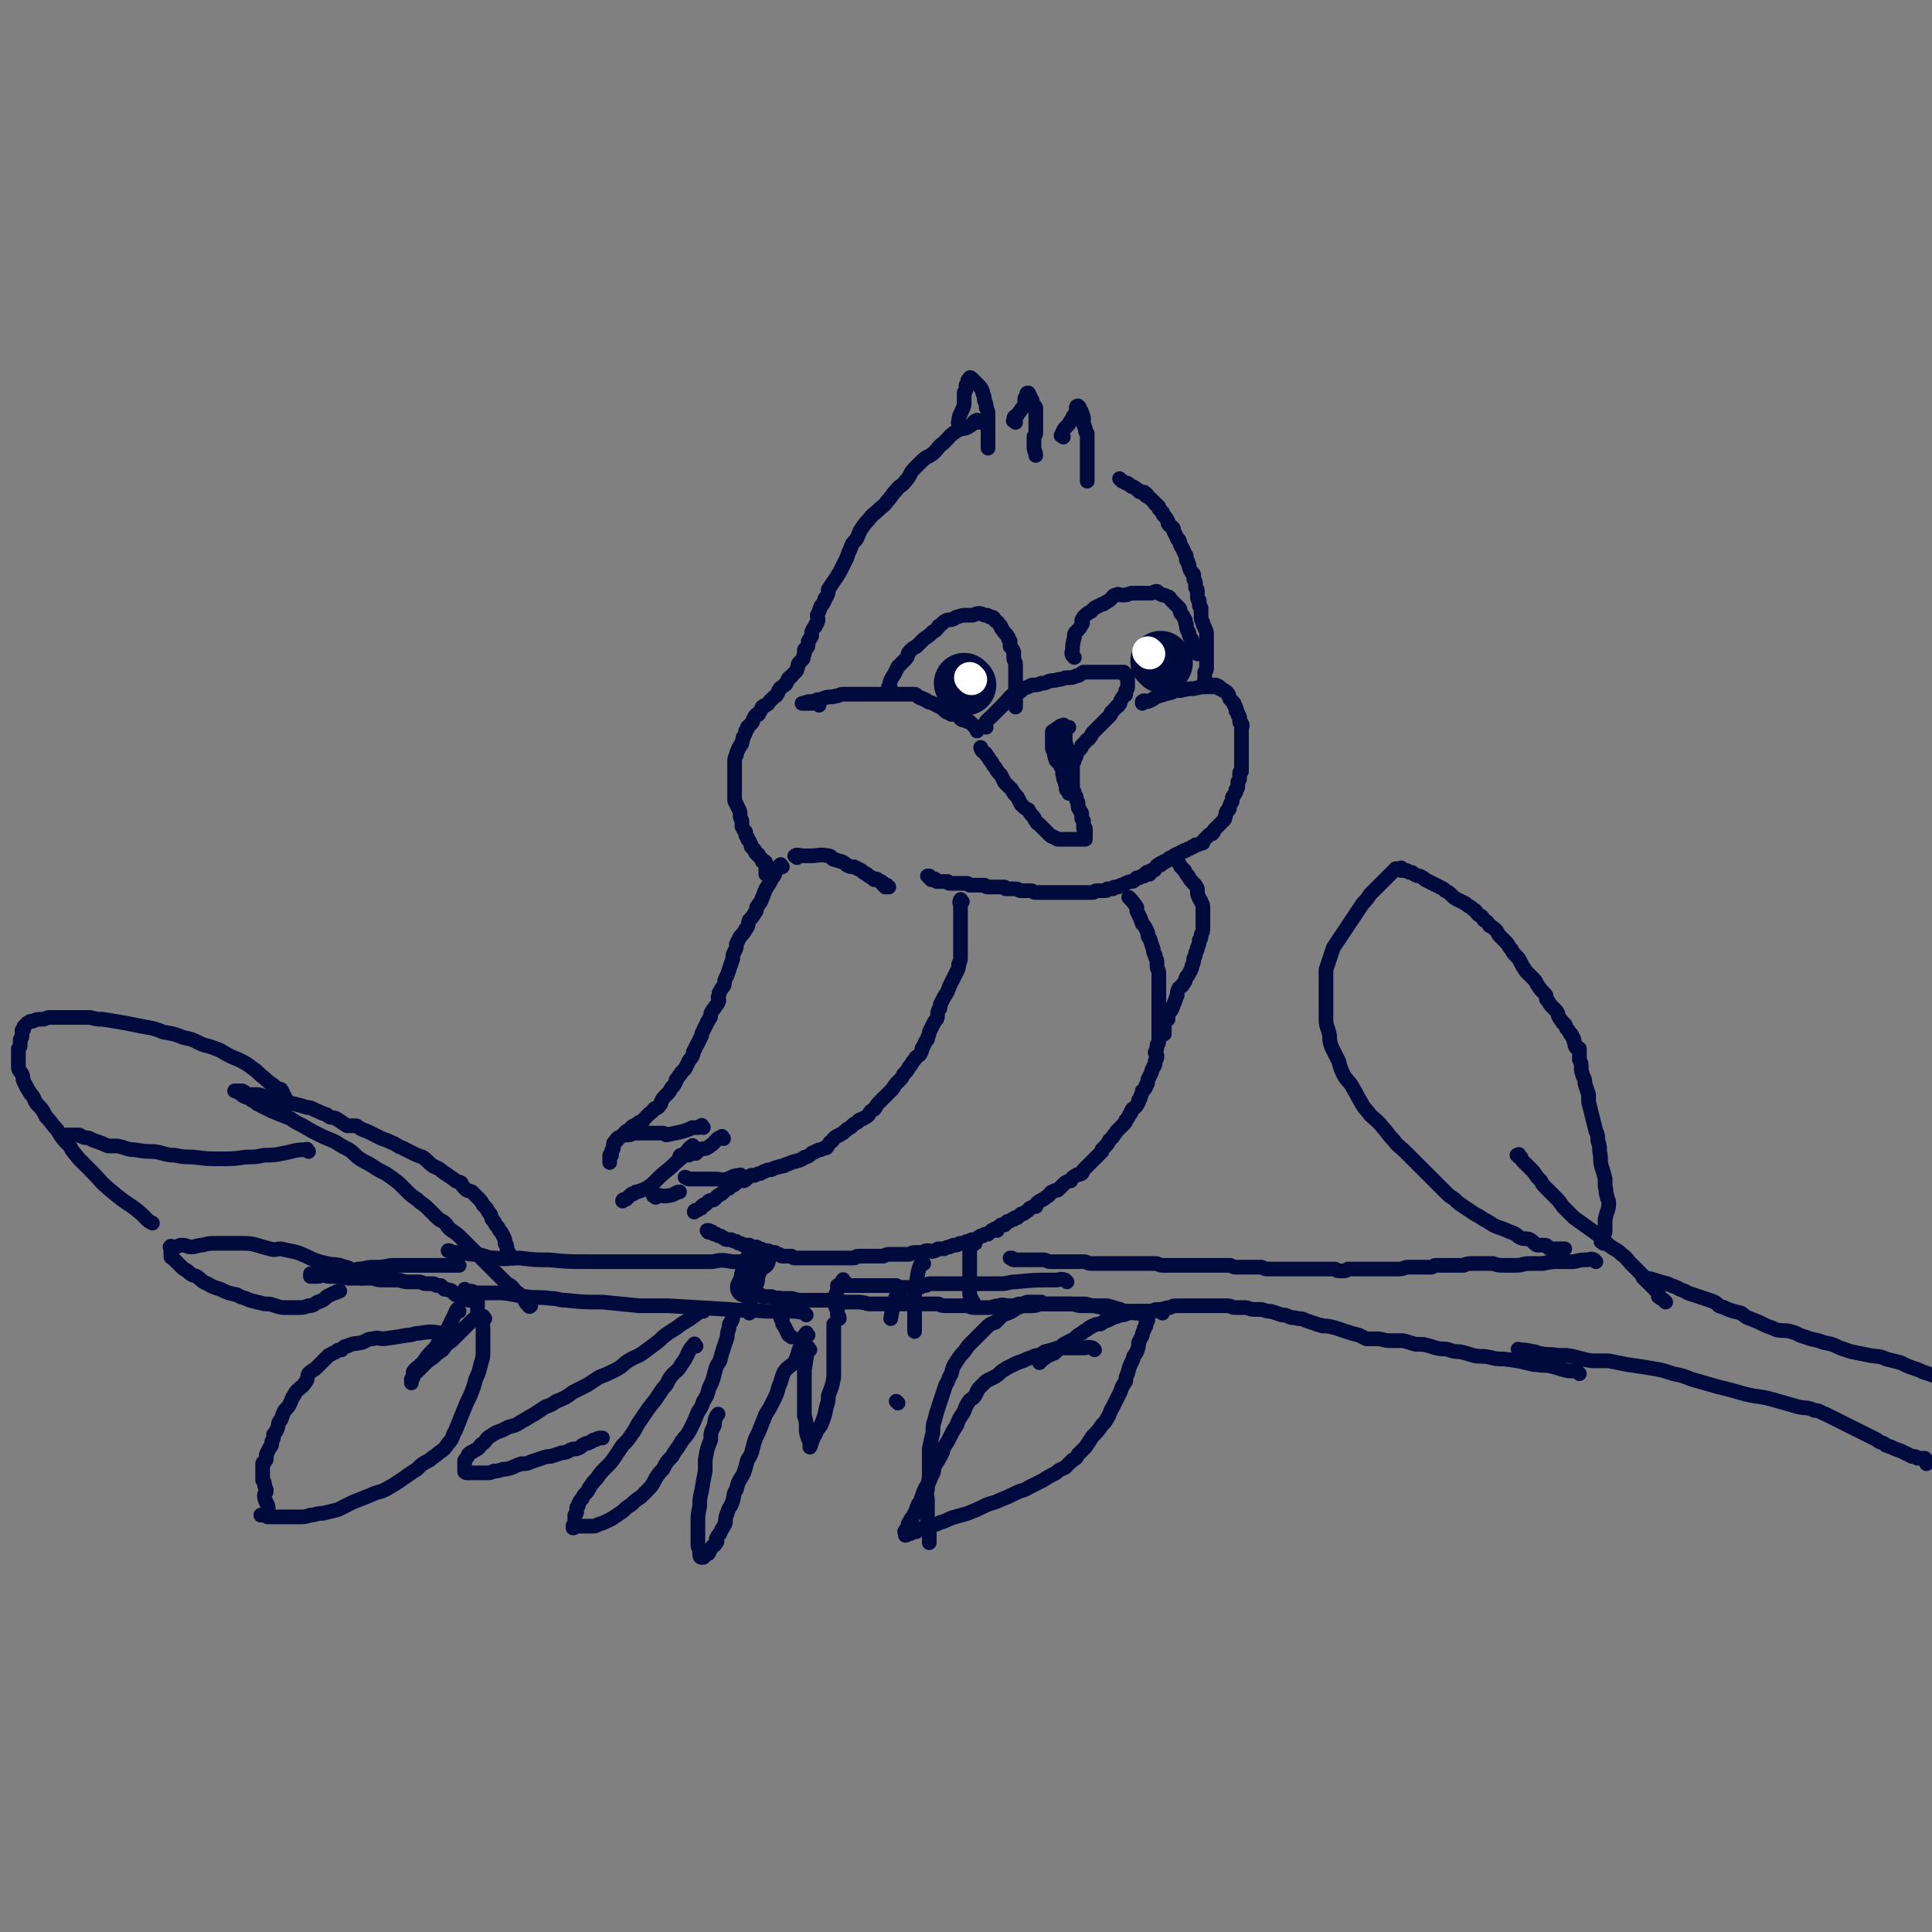 <svg viewBox='0 0 1052 1052' version='1.1' xmlns='http://www.w3.org/2000/svg' xmlns:xlink='http://www.w3.org/1999/xlink'><rect x="0" y="0" width="1052" height="1052" fill="#808080" stroke="none"/><g fill='none' stroke='#010A3D' stroke-width='8' stroke-linecap='round' stroke-linejoin='round'><path d='M533,230c-1,-1 -1,-2 -1,-1 -2,0 -2,2 -4,3 -3,2 -4,1 -6,2 -5,3 -5,4 -8,7 -3,2 -3,3 -5,5 -3,3 -4,2 -7,5 -2,2 -2,2 -4,4 -3,3 -2,4 -5,7 -2,3 -3,2 -5,5 -3,3 -2,3 -5,6 -2,3 -2,2 -5,5 -2,2 -3,2 -5,5 -2,2 -2,2 -4,5 -2,3 -1,3 -3,6 -2,2 -2,2 -3,5 -1,2 -1,2 -2,5 -1,2 -1,2 -2,4 -1,2 -1,2 -2,4 -1,1 -1,2 -2,3 -2,3 -2,3 -4,6 0,2 0,2 -1,4 -1,1 -1,1 -1,2 -1,2 -1,2 -2,3 -1,3 -1,3 -2,5 0,2 1,2 0,4 0,1 -1,0 -1,2 -1,1 -1,1 -2,3 0,1 0,1 0,2 0,1 -1,1 -1,2 -1,1 -1,1 -1,3 0,1 0,1 -1,2 0,1 -1,0 -1,1 0,1 0,1 0,2 -1,2 0,2 -1,3 -1,1 -1,1 -2,2 -1,1 0,2 -1,3 0,1 0,1 -1,2 -1,1 -1,1 -2,2 0,1 -1,0 -2,2 0,0 0,1 -1,2 0,1 -1,1 -1,1 -2,2 -2,1 -3,3 0,0 0,1 -1,2 0,1 -1,1 -1,1 -2,2 -2,2 -3,3 -1,1 0,1 -2,2 0,0 -1,0 -2,1 0,0 0,1 -1,2 0,1 -1,1 -1,2 -1,0 -1,0 -1,0 -1,1 -1,1 -2,3 0,1 0,1 -1,2 -1,1 -1,1 -2,2 0,1 0,1 -1,2 0,1 0,1 -1,3 -1,1 0,1 -1,3 0,1 0,1 -1,2 0,1 -1,1 -1,2 -1,2 -1,2 -1,3 -1,2 -1,2 -1,4 0,1 0,1 0,3 0,2 0,2 0,4 0,2 0,2 0,3 0,2 0,2 0,4 0,2 0,2 0,4 0,1 0,1 0,3 1,2 1,2 2,4 1,2 1,2 1,4 0,1 0,1 1,3 0,2 0,2 0,3 1,2 1,2 2,3 0,2 0,2 1,3 0,1 0,1 1,2 1,2 1,2 1,3 1,1 1,1 2,2 0,1 0,1 1,2 1,0 1,0 1,1 1,1 1,1 2,2 0,0 0,0 0,1 0,0 1,0 1,0 1,0 1,1 1,1 0,1 0,1 0,1 0,0 0,1 0,1 0,1 0,1 0,1 0,1 0,1 0,1 0,1 0,1 0,1 0,1 0,1 0,1 '/><path d='M523,231c-1,-1 -2,-1 -1,-1 0,-4 1,-4 2,-7 1,-2 1,-2 1,-4 0,-2 0,-2 0,-4 0,0 0,0 0,-1 0,-1 1,-1 1,-2 0,-1 0,-1 0,-2 0,-1 1,-1 2,-1 0,-1 -1,-1 -1,-1 0,0 0,0 0,-1 1,-1 1,-1 1,-1 0,-1 1,0 1,0 2,2 2,2 4,4 1,1 1,1 2,3 0,2 1,2 1,4 0,0 0,0 0,1 1,2 1,2 1,4 1,2 1,2 1,4 0,2 0,2 0,4 0,2 0,2 0,4 0,1 0,1 0,3 0,1 0,1 0,2 0,1 0,1 0,2 0,1 0,1 0,3 '/><path d='M553,230c-1,-1 -2,-1 -1,-1 0,-2 0,-2 2,-3 1,-2 1,-1 2,-3 1,-1 1,-1 2,-3 0,-1 0,-1 0,-2 0,-1 0,-1 0,-1 1,-1 1,-2 1,-2 0,-1 0,-1 1,-1 0,0 0,0 0,0 1,2 1,2 2,4 0,2 1,2 2,4 0,0 0,1 0,2 0,1 0,1 0,3 0,2 0,2 0,3 0,1 0,1 0,2 0,2 0,2 0,4 0,1 -1,1 -1,2 0,0 0,0 0,1 0,2 0,2 0,4 0,3 1,3 1,5 '/><path d='M579,238c-1,-1 -2,-1 -1,-1 1,-3 1,-3 3,-5 2,-2 1,-2 3,-4 0,-1 0,-1 1,-2 0,-1 1,0 1,-1 1,-1 0,-1 0,-3 0,0 0,0 0,0 0,-1 1,-1 1,-1 1,1 1,1 1,2 1,1 1,1 1,2 1,2 1,2 1,3 0,1 0,2 0,3 0,1 1,1 1,3 0,1 0,1 1,2 0,1 0,1 0,2 0,2 0,2 0,5 0,1 0,1 0,2 0,2 0,2 0,4 0,3 0,3 0,6 0,0 0,0 0,1 0,1 0,1 0,3 0,1 0,1 0,1 0,1 0,2 0,2 '/><path d='M611,262c-1,-1 -2,-2 -1,-1 0,0 1,1 3,2 1,0 1,0 2,1 1,1 1,1 2,1 2,1 1,1 3,2 0,1 1,1 2,1 0,0 0,0 1,0 0,0 0,1 0,1 1,0 1,0 1,0 1,0 0,1 0,1 2,1 2,1 3,2 1,1 1,1 2,2 0,1 0,0 1,1 0,0 0,0 1,1 0,1 0,1 0,1 1,1 1,1 2,2 0,1 0,1 1,2 1,1 1,1 2,3 0,1 0,1 0,1 1,2 2,1 3,3 0,0 0,1 0,1 1,2 1,2 2,4 0,1 1,1 1,1 1,2 0,2 1,3 0,1 1,1 1,2 1,1 0,1 1,2 0,1 1,1 1,2 0,1 0,1 0,2 1,1 1,1 1,2 1,1 0,1 1,3 0,1 1,1 1,2 1,1 1,0 1,2 0,0 0,0 0,1 0,1 1,1 1,3 0,1 0,1 0,2 1,1 1,1 1,2 0,1 0,2 0,3 0,1 0,1 1,2 0,1 0,1 0,2 0,1 0,1 1,2 0,1 0,1 0,2 0,1 0,1 0,2 0,0 0,0 0,1 0,1 0,1 1,3 0,2 1,2 1,3 1,2 1,2 1,4 0,1 0,1 0,2 0,0 0,0 0,1 0,2 0,2 0,4 0,1 0,1 0,2 0,1 0,1 0,2 0,1 0,1 0,3 0,0 0,0 0,1 0,1 0,1 0,2 0,2 0,2 -1,3 0,1 0,1 0,2 0,0 0,0 0,1 0,1 0,1 0,1 0,1 0,1 0,1 0,1 0,1 0,1 '/><path d='M657,373c-1,-1 -2,-2 -1,-1 1,0 1,0 3,1 1,0 1,0 2,0 0,0 0,0 1,0 1,1 1,1 2,2 1,0 1,0 2,1 1,0 1,0 2,1 1,1 1,1 1,2 1,1 0,1 1,2 0,0 0,0 1,1 0,0 0,0 1,1 0,0 0,0 0,1 1,1 1,1 1,2 1,1 0,1 0,1 1,1 1,1 1,2 0,1 1,0 1,2 0,0 0,1 0,2 0,1 1,0 1,1 1,1 0,2 0,3 0,1 0,1 0,2 0,1 0,1 0,2 0,0 0,0 0,1 0,2 0,2 0,3 0,1 0,1 0,2 0,1 0,1 0,2 0,1 0,1 0,1 0,1 0,1 0,2 0,0 0,0 0,1 0,1 0,1 0,2 0,1 0,1 0,1 0,1 0,1 0,2 0,1 0,1 0,2 0,0 -1,0 -1,1 0,1 0,1 0,2 0,1 0,1 0,1 0,1 -1,1 -1,2 0,1 0,1 0,2 0,1 0,1 -1,2 0,0 0,0 0,1 0,1 -1,1 -1,2 -1,1 -1,1 -1,2 0,0 0,1 0,1 0,1 -1,1 -1,2 -1,1 0,2 -1,3 0,0 -1,0 -1,1 -1,1 0,1 -1,3 0,1 0,1 -1,2 -1,1 -1,1 -2,2 0,0 0,0 -1,1 -1,1 -1,1 -2,2 0,1 0,1 -1,2 -1,0 -1,0 -2,1 -1,1 -1,1 -2,2 -1,1 -1,1 -1,2 -1,0 -1,0 -1,0 -1,1 -2,1 -3,1 0,0 0,0 -1,1 -1,0 -1,0 -2,1 -1,0 -1,0 -2,1 -1,0 -1,0 -1,0 -1,1 -1,1 -2,1 -1,1 -1,1 -2,1 -2,1 -2,1 -3,2 -1,0 -1,0 -2,1 0,0 0,0 -1,1 0,0 0,0 -1,0 0,0 0,1 -1,1 0,0 0,0 -1,0 0,0 0,1 0,1 0,0 0,0 -1,0 0,0 0,0 0,0 -1,0 -1,0 -1,1 -1,0 -1,1 -1,1 0,0 0,1 -1,1 -1,0 -1,0 -1,0 -1,0 -1,1 -1,2 0,0 -1,-1 -1,-1 -1,0 -1,0 -1,1 -1,0 -1,0 -1,1 -1,0 -1,0 -1,0 -1,0 -1,1 -2,1 0,0 0,0 -1,0 -1,1 -1,1 -1,1 -1,1 -1,1 -2,1 -1,0 -1,0 -3,1 -1,0 -1,1 -2,1 -1,0 -1,0 -2,1 -1,0 -1,0 -2,0 -1,0 -1,1 -1,1 -1,0 -2,0 -3,0 0,0 0,1 -1,1 -1,0 -1,0 -2,0 -1,0 -1,0 -3,0 -1,0 -1,1 -2,1 -1,0 -1,0 -2,0 -1,0 -1,0 -2,0 -1,0 -1,0 -2,0 0,0 0,0 -1,0 -1,0 -1,0 -2,0 -1,0 -1,0 -2,0 -1,0 -1,0 -2,0 -1,0 -1,0 -2,0 -2,0 -2,0 -4,0 -1,0 -1,0 -3,0 -2,0 -2,0 -3,0 -2,0 -2,0 -3,0 -2,0 -2,0 -3,0 -2,0 -1,-1 -3,-1 -2,0 -2,0 -3,0 -1,0 -1,0 -2,0 -2,0 -1,-1 -3,-1 -1,0 -1,0 -2,0 -1,0 -1,0 -3,0 -1,0 0,0 -1,-1 -1,0 -1,0 -2,0 -1,0 -1,0 -3,0 -1,0 -1,0 -3,0 -1,0 -1,0 -1,0 -2,0 -1,-1 -2,-1 -1,0 -2,0 -3,0 0,0 0,0 -1,0 -1,0 -1,0 -3,0 0,0 0,0 -1,0 -1,-1 -1,-1 -2,-1 -1,0 -1,0 -1,0 -1,0 -1,0 -2,0 0,0 0,0 -1,0 -1,0 -1,0 -1,0 -1,0 -1,0 -2,0 0,0 0,0 -1,0 -1,0 -1,0 -1,0 -1,0 -1,-1 -1,-1 -1,0 -1,0 -1,0 -1,0 -1,0 -1,0 -1,0 -1,0 -1,0 -1,0 -1,0 -2,0 0,0 0,0 0,0 -1,0 -1,0 -1,0 -1,-1 0,-1 -1,-1 0,-1 0,0 -1,0 0,0 -1,0 -1,0 0,0 0,-1 0,-1 0,0 -1,0 -1,0 0,0 0,-1 0,-1 0,0 0,0 -1,0 '/><path d='M642,470c-1,-1 -2,-2 -1,-1 0,0 1,1 2,3 1,1 1,1 2,2 1,2 1,2 2,3 1,2 1,2 3,4 1,1 1,1 2,3 0,0 0,1 0,2 0,1 0,1 1,3 0,1 1,1 1,2 1,2 1,2 1,3 0,2 0,2 0,4 0,1 0,1 0,3 0,2 0,2 0,4 0,2 0,2 -1,4 0,2 0,2 -1,3 0,2 0,2 -1,4 0,1 0,1 -1,3 0,1 0,1 -1,3 0,2 0,2 -1,4 0,1 0,1 -1,3 -1,2 -1,2 -2,3 -1,2 0,2 -2,4 0,1 -1,1 -2,2 -1,2 -1,2 -1,4 -1,2 -1,3 -2,5 -1,3 -1,3 -3,5 0,1 0,2 0,3 -1,1 -2,1 -2,3 0,0 0,0 0,1 0,2 0,2 0,3 0,0 0,0 0,1 '/><path d='M616,490c-1,-1 -2,-2 -1,-1 1,1 2,2 4,5 0,1 0,1 0,2 2,4 2,4 3,7 2,2 2,3 3,5 0,2 0,2 1,3 1,3 1,3 2,6 0,1 0,2 1,3 0,2 1,2 1,4 0,1 0,1 0,2 0,2 1,2 1,4 0,2 0,2 0,4 0,2 0,2 0,5 0,1 0,1 0,3 0,1 0,1 0,3 0,2 0,2 0,4 0,1 0,1 0,3 0,3 0,3 0,5 0,2 0,2 0,5 0,2 0,2 0,4 0,2 0,2 -1,3 0,2 0,2 -1,4 0,1 1,1 1,2 0,2 -1,2 -1,3 0,2 0,2 -1,3 0,1 -1,1 -1,3 -1,2 -1,2 -2,4 0,2 0,2 -1,3 0,2 -1,2 -2,3 0,1 0,1 -1,3 0,1 0,1 -1,2 0,1 0,1 0,1 -1,2 -1,2 -2,3 -1,1 -1,0 -2,2 0,1 0,1 -1,2 -1,2 -1,2 -2,3 0,1 0,1 -1,2 -1,1 -1,1 -2,2 -1,1 -1,1 -2,2 -1,2 -1,1 -2,3 -1,1 -1,1 -2,2 -1,2 -1,2 -2,3 -1,1 -1,1 -2,2 0,0 0,0 0,1 -2,2 -2,2 -4,4 -1,1 -1,1 -3,3 -1,1 -1,1 -3,3 -1,1 0,1 -1,2 -2,1 -2,0 -3,1 -2,1 -2,1 -3,3 -1,0 -1,0 -3,1 -1,1 -1,1 -2,2 -1,1 -1,1 -2,2 -1,0 -1,0 -3,1 -1,0 -1,1 -2,2 -2,1 -1,1 -3,2 -1,1 -1,0 -3,2 -1,0 0,1 -1,2 -1,0 -2,0 -3,1 -1,0 0,0 -1,1 -2,1 -1,1 -3,2 0,0 -1,0 -1,0 -1,1 -1,1 -2,2 0,0 -1,0 -1,0 -1,0 -1,1 -1,1 -1,0 -1,0 -1,0 -1,1 -1,1 -2,1 0,0 0,0 0,0 -1,0 -1,1 -1,1 0,0 0,0 -1,1 -1,0 -1,0 -1,0 -1,0 -1,0 -1,0 0,0 0,1 -1,1 0,0 0,0 0,0 -1,0 -1,1 -1,2 0,0 -1,-1 -1,-1 -1,0 0,1 -1,1 0,0 -1,0 -1,0 -1,1 -1,1 -2,2 0,0 -1,0 -1,0 -1,0 -1,0 -2,1 -1,0 -1,0 -1,0 -2,1 -1,1 -3,2 0,0 -1,0 -1,0 -2,0 -2,1 -3,1 -1,0 -1,0 -2,1 -1,0 -1,0 -2,0 -1,0 -1,1 -3,1 -1,0 -1,0 -3,1 -1,0 -1,0 -3,1 -1,0 -2,0 -3,0 -1,0 -1,1 -2,1 -2,1 -2,0 -4,0 -2,0 -2,1 -3,1 -2,0 -2,0 -4,0 -2,0 -2,1 -3,1 -2,0 -2,0 -4,0 -2,0 -2,0 -3,0 -2,0 -2,0 -4,0 -1,0 -1,0 -3,1 -1,0 -1,0 -3,0 -1,0 -1,0 -3,0 -1,0 -1,0 -2,0 -2,0 -2,0 -3,0 -1,0 -1,0 -3,0 -1,0 -1,1 -2,1 -1,0 -1,0 -2,0 -2,0 -2,0 -3,0 -1,0 -1,0 -2,0 -1,0 -1,0 -2,0 -1,0 -1,0 -3,0 -1,0 -1,0 -1,0 -2,0 -2,0 -3,0 -1,0 -1,0 -1,0 -1,0 -1,0 -2,0 -2,0 -2,0 -3,0 -1,0 -1,0 -2,0 -1,0 -1,0 -2,0 -1,0 -1,0 -2,0 0,0 0,0 -1,0 -1,0 -1,0 -3,0 -1,0 -1,0 -2,-1 -1,0 -1,0 -2,0 -1,0 -1,0 -1,0 -1,0 -1,0 -2,0 -1,0 -1,-1 -2,-1 0,0 0,0 -1,0 -1,0 -1,-1 -1,-1 -1,0 -1,0 -2,0 -1,0 -1,-1 -2,-1 -1,0 -1,0 -2,0 -1,0 -1,-1 -2,-1 -1,0 -1,0 -2,-1 -1,0 -1,0 -2,0 -1,0 -1,0 -2,-1 -1,0 -1,0 -3,0 -1,0 -1,-1 -2,-1 -1,0 -1,0 -2,-1 -1,0 -1,0 -3,-1 0,0 -1,0 -1,0 -2,0 -2,0 -3,-1 -1,0 -1,-1 -2,-1 -1,0 -1,0 -2,-1 0,0 -1,0 -1,0 -1,0 -1,-1 -1,-1 -1,-1 -1,0 -1,0 -1,0 -1,0 -1,0 -1,0 0,-1 0,-1 0,0 0,0 -1,0 '/><path d='M524,491c-1,-1 -1,-2 -1,-1 -1,1 0,2 0,4 0,2 0,2 0,5 0,1 0,1 0,2 0,3 0,3 0,7 0,1 0,1 0,2 0,2 0,2 0,4 0,3 0,3 0,6 0,3 0,3 -1,5 0,2 0,2 -1,4 -1,2 -1,2 -2,4 -1,2 -1,2 -2,4 -1,3 -1,3 -3,6 -1,2 -1,2 -2,4 0,2 0,2 -1,3 -1,3 0,3 -1,5 -1,1 -1,1 -2,3 -1,2 -1,2 -2,4 0,2 -1,2 -1,4 -2,2 -1,2 -3,5 0,1 0,1 -1,3 -2,2 -2,1 -3,3 -2,2 -1,2 -3,4 -1,2 -1,2 -3,4 -1,2 -1,2 -2,3 -1,1 -1,1 -2,2 -1,1 -1,2 -3,4 -1,1 -1,1 -2,2 -1,1 -1,1 -3,3 -1,1 -1,1 -2,2 -1,1 -1,2 -2,3 -2,1 -2,1 -3,3 -1,1 -1,1 -3,2 -1,1 -2,0 -3,2 -2,1 -2,1 -3,2 -2,2 -2,1 -4,3 -1,1 -1,1 -3,2 -1,1 -1,0 -3,2 -1,1 0,1 -2,2 -1,1 -1,2 -2,3 -1,0 -1,0 -3,1 -1,0 -1,0 -3,1 -1,1 -1,0 -2,1 -1,1 -1,1 -3,2 -1,0 -1,0 -2,1 -2,1 -2,1 -3,1 -1,1 -1,0 -3,1 -1,0 -1,1 -3,1 -1,1 -1,1 -3,1 -1,1 -1,0 -3,1 -1,0 -1,1 -3,1 -1,0 -1,0 -3,1 -1,0 0,0 -2,1 -1,0 -1,0 -3,1 -1,0 -1,0 -2,0 -2,1 -2,2 -4,3 -1,0 -2,-1 -3,0 -1,1 -1,1 -2,2 -2,1 -2,1 -3,2 -2,0 -2,1 -3,2 -1,1 -1,1 -3,2 -1,1 -1,1 -2,2 -1,1 -1,0 -3,1 -1,1 -1,1 -2,2 -1,0 -1,0 -2,1 0,1 0,1 -1,1 -1,1 -1,1 -2,1 -1,0 -1,1 -1,1 '/><path d='M426,472c-1,-1 -1,-2 -1,-1 -2,1 -1,2 -3,4 0,2 -1,2 -2,4 -1,2 -1,2 -3,5 -1,2 -1,3 -2,5 -1,3 -1,2 -3,5 0,2 0,2 -1,3 -1,2 -1,2 -3,4 -1,2 0,3 -2,5 -1,2 -1,2 -3,4 -1,2 -1,2 -2,4 0,2 0,2 -1,4 -1,2 -1,2 -1,4 -1,3 -1,3 -2,6 -1,3 -1,3 -2,5 -1,2 0,2 -1,4 -1,1 -1,1 -2,3 -1,1 0,1 -1,3 0,1 1,1 0,3 -1,2 -1,1 -2,3 -1,1 -1,1 -2,3 0,2 0,2 -1,3 0,1 -1,1 -1,2 -1,2 -1,2 -2,4 -1,2 -1,2 -1,3 -1,2 -1,2 -2,4 -1,2 -1,2 -2,4 -1,1 0,1 -1,3 -1,2 -1,1 -2,3 -1,2 -1,2 -2,4 -1,1 -1,1 -2,2 0,1 -1,1 -2,3 -1,1 -1,1 -1,2 -1,2 -1,2 -2,3 -1,1 -1,2 -2,3 -1,1 -1,1 -2,2 -1,1 -1,1 -2,3 0,1 0,1 -1,2 -1,2 -2,1 -3,2 -1,2 -1,1 -3,3 -1,1 -1,1 -2,2 -1,1 0,1 -2,2 -1,0 -1,0 -2,1 -1,1 -1,1 -2,1 -2,1 -1,1 -2,2 -2,1 -2,1 -3,2 -1,1 0,1 -2,2 0,0 -1,0 -2,1 0,0 0,0 0,1 -1,0 -1,0 -1,1 0,0 -1,0 -1,1 0,0 0,0 0,1 0,0 0,0 0,0 0,1 0,1 0,1 0,1 -1,1 -1,2 0,0 0,0 0,1 0,0 0,0 0,1 0,0 -1,0 -1,0 0,1 0,1 0,2 0,0 0,0 0,0 0,1 0,1 0,1 0,1 0,1 0,1 '/><path d='M383,614c-1,-1 -1,-2 -1,-1 -1,0 -1,1 -2,1 -1,0 -1,0 -3,0 -2,1 -2,1 -5,2 -4,1 -5,1 -9,2 -1,0 -1,-1 -2,-1 -2,0 -2,0 -5,0 -3,0 -3,0 -5,0 -3,0 -3,0 -5,0 -2,0 -2,1 -4,1 -1,0 -1,0 -1,0 '/><path d='M394,620c-1,-1 -1,-2 -1,-1 -3,1 -3,2 -5,4 -2,1 -1,1 -3,2 -2,1 -2,0 -4,1 -1,1 -1,1 -2,2 -2,0 -2,0 -4,1 -1,0 -1,0 -3,0 -1,0 -1,0 -1,0 -1,0 -1,1 -1,2 '/><path d='M404,641c-1,-1 -1,-2 -1,-1 -4,0 -4,1 -7,2 -3,1 -3,0 -7,0 -3,0 -3,0 -5,0 -3,0 -3,0 -5,0 -2,0 -2,0 -4,0 -1,0 -1,-1 -2,-1 0,0 0,0 0,0 '/><path d='M378,625c-1,-1 -1,-2 -1,-1 -2,1 -2,2 -4,4 -2,3 -3,3 -6,6 -4,4 -4,3 -9,8 0,0 0,0 -1,1 -2,2 -2,2 -5,4 -2,1 -2,1 -5,2 -1,0 -1,0 -2,1 -1,0 -1,0 -2,1 -1,1 -1,1 -2,2 -1,0 -2,0 -2,1 0,0 1,-1 2,-1 '/><path d='M357,652c-1,-1 -2,-1 -1,-1 3,-1 4,1 8,0 3,0 4,-2 6,-2 '/><path d='M434,467c-1,-1 -2,-1 -1,-1 1,-1 2,0 5,0 1,0 1,0 3,0 5,0 5,-1 10,0 2,0 1,1 3,2 2,0 2,1 4,1 2,1 2,1 3,2 2,1 2,1 4,1 2,1 2,1 4,2 1,1 1,1 3,2 1,1 1,1 3,2 0,0 0,0 1,1 0,0 1,-1 2,0 0,0 0,0 1,1 1,0 1,0 2,1 0,0 0,1 0,1 1,0 1,0 2,0 0,0 -1,1 -1,1 0,0 1,0 1,0 1,0 1,0 1,0 '/><path d='M537,396c-1,-1 -2,-1 -1,-1 1,-3 2,-3 4,-5 1,-1 1,-1 2,-2 2,-2 2,-2 4,-4 3,-3 3,-4 7,-7 0,-1 1,1 1,0 2,0 2,-1 3,-2 3,-1 3,-1 5,-2 3,0 3,0 5,-1 2,0 2,0 4,-1 3,-1 3,0 5,-1 3,0 3,-1 5,-1 3,0 3,0 5,-1 2,0 2,-1 4,-2 1,0 2,0 3,0 3,0 3,0 5,0 1,0 1,0 3,0 1,0 1,0 2,0 1,0 1,0 3,0 0,0 0,0 1,0 0,0 0,0 0,0 1,0 1,0 1,0 1,0 1,0 1,0 1,0 1,0 3,0 0,0 0,1 1,1 0,0 0,0 0,1 0,0 0,0 0,0 0,1 1,0 1,0 0,0 0,1 0,1 0,1 0,1 0,1 0,2 0,2 0,4 0,1 0,1 -1,2 0,1 0,1 0,2 0,1 -1,0 -1,1 -1,1 -1,1 -2,3 0,1 0,1 -1,2 0,1 -1,0 -1,1 -2,2 -2,2 -3,3 0,1 0,1 -1,2 -2,2 -2,2 -4,4 -1,1 -1,1 -2,2 -1,1 -1,1 -3,3 -1,1 0,1 -2,3 0,1 -1,0 -2,2 -1,1 -1,1 -2,2 0,1 0,1 -1,2 -1,1 -1,1 -2,3 0,1 0,1 -1,2 0,0 0,1 0,1 0,1 -1,1 -1,2 0,0 0,0 0,1 0,1 0,1 0,1 0,1 0,1 0,3 0,0 0,0 0,1 0,1 0,1 0,1 0,1 0,1 0,2 0,1 0,1 0,2 0,2 0,2 0,3 1,1 1,1 1,3 0,1 1,0 1,1 0,1 0,2 1,3 0,0 0,1 0,1 0,2 0,2 1,3 0,1 1,1 1,2 0,1 0,1 0,2 0,1 0,1 1,2 0,0 0,0 0,1 0,1 0,1 0,2 0,0 0,0 0,1 0,0 1,0 1,0 0,1 0,1 0,1 0,1 0,1 0,1 0,1 0,1 0,1 0,1 0,1 0,1 0,1 0,1 0,1 0,1 0,1 0,1 -1,0 -1,0 -2,0 -1,0 -1,0 -1,0 -1,0 -1,0 -2,0 0,0 0,0 -1,0 -1,0 -1,0 -2,0 -1,0 -1,0 -2,0 -1,0 -1,0 -2,0 -1,0 -1,0 -2,0 0,0 0,0 -1,0 -1,0 -1,-1 -2,-1 -1,-1 -1,0 -2,-1 -1,-1 -1,-1 -2,-2 -1,-1 -1,-1 -2,-2 -1,-1 -1,-1 -2,-2 -1,-1 -1,0 -2,-2 -1,-1 0,-1 -2,-3 -1,-1 -1,-1 -2,-3 -2,-1 -2,-1 -4,-3 -1,-2 -1,-2 -2,-4 -2,-2 -2,-2 -3,-4 -2,-2 -2,-2 -4,-4 -1,-2 -1,-2 -2,-4 -2,-2 -2,-2 -3,-4 -1,-1 -1,-1 -2,-3 -2,-2 -1,-2 -3,-4 0,-1 -1,-1 -2,-2 -1,-1 -1,-2 -1,-2 '/><path d='M580,396c-1,-1 -1,-2 -1,-1 -2,0 -2,1 -4,2 0,1 0,0 -1,1 -1,0 -1,0 -1,1 0,0 0,0 0,0 0,1 0,1 0,2 0,1 0,1 0,1 0,2 0,2 0,3 0,1 0,1 0,2 0,1 0,1 1,2 0,2 0,2 1,5 1,1 1,1 2,2 1,2 1,2 2,4 0,1 -1,1 0,2 0,2 0,2 1,4 0,1 0,1 1,2 0,1 -1,2 0,2 0,1 1,1 1,1 1,0 0,1 0,1 0,0 0,-1 0,-2 0,-2 0,-2 0,-3 0,-3 0,-3 0,-5 0,-2 0,-2 0,-5 0,-3 -1,-3 -1,-7 0,-3 0,-3 -1,-6 0,-2 0,-2 0,-3 0,-2 0,-2 0,-4 0,-1 1,-1 2,-1 '/><path d='M585,358c-1,-1 -1,-1 -1,-1 -1,-2 0,-2 0,-3 0,-3 0,-3 1,-7 0,-2 0,-2 1,-3 2,-2 2,-2 3,-4 1,-1 0,-1 0,-2 0,-1 1,-1 1,-2 2,-2 2,-2 4,-3 1,-1 1,-1 2,-2 2,-1 2,-1 4,-2 1,0 1,0 2,-1 2,-1 2,-1 3,-2 1,-1 1,-2 3,-2 1,-1 1,0 3,0 3,0 2,0 5,-1 2,0 2,0 4,0 2,0 2,0 4,0 2,0 2,0 3,0 1,0 1,-1 3,-1 1,1 1,1 3,2 1,0 1,0 3,1 1,0 1,1 2,2 1,1 1,1 2,2 1,1 1,1 2,2 1,1 0,1 1,3 1,1 1,1 2,3 1,1 0,2 1,3 0,2 0,2 1,4 1,1 0,1 1,3 1,1 1,1 1,2 1,1 0,1 1,3 1,1 1,0 2,2 0,0 0,0 0,0 0,1 0,1 0,2 0,0 0,0 1,0 0,0 0,0 1,0 '/><path d='M665,375c-1,-1 -1,-1 -1,-1 -1,-1 -2,0 -3,0 -2,0 -2,0 -4,0 -3,0 -3,0 -7,1 -3,0 -3,0 -7,1 -3,0 -3,0 -5,1 -4,1 -4,1 -7,2 -3,1 -3,2 -6,3 -1,0 -2,-1 -3,0 0,0 0,1 0,1 '/><path d='M446,384c-1,-1 -1,-1 -1,-1 -2,-1 -2,0 -3,0 -1,0 -1,0 -1,0 -1,0 -1,0 -2,0 0,0 0,0 -1,0 -1,0 -2,0 -1,0 1,0 2,-1 4,-1 2,0 2,0 4,-1 2,0 2,0 4,-1 3,-1 3,0 6,-1 2,0 2,-1 4,-1 3,0 3,0 6,0 2,0 2,0 3,0 2,0 2,0 4,0 2,0 2,0 3,0 3,0 3,0 5,0 3,0 3,0 5,0 2,0 2,0 4,0 3,0 3,0 5,0 2,0 2,0 4,0 1,0 1,1 3,2 2,0 1,1 3,1 2,2 2,1 4,2 2,1 2,1 4,2 2,1 2,2 4,3 1,0 1,0 2,1 2,0 2,0 3,0 2,1 1,2 3,3 1,0 1,0 3,1 1,0 1,0 1,0 1,1 1,1 2,2 0,0 0,0 1,1 0,0 0,0 0,0 1,1 1,1 1,2 '/><path d='M485,375c-1,-1 -2,-1 -1,-1 1,-4 1,-4 3,-7 1,-2 1,-2 2,-4 2,-2 2,-2 4,-4 2,-2 1,-3 2,-4 2,-2 2,-2 4,-3 2,-2 2,-2 4,-4 3,-2 3,-2 5,-4 2,-1 2,-1 3,-3 2,-1 2,-2 4,-3 2,-1 2,0 4,-1 1,0 1,-1 2,-1 3,-1 3,-1 5,-1 2,0 2,0 3,0 2,0 2,-1 4,-1 2,0 2,1 4,1 1,0 1,0 2,1 2,0 2,0 3,2 2,1 1,1 3,3 0,1 0,1 1,2 1,2 2,2 3,4 0,1 0,1 1,2 0,1 0,1 0,3 1,1 1,1 2,3 0,2 0,2 0,3 0,2 1,2 1,4 0,2 0,2 0,3 0,2 0,2 0,4 0,2 0,2 0,3 0,1 0,1 0,2 0,2 0,2 0,4 0,1 0,1 0,3 0,0 0,0 0,1 0,1 0,1 0,2 0,1 0,1 0,1 '/></g>
<g fill='none' stroke='#010A3D' stroke-width='33' stroke-linecap='round' stroke-linejoin='round'><path d='M526,373c-1,-1 -1,-1 -1,-1 '/><path d='M633,361c-1,-1 -1,-1 -1,-1 '/></g>
<g fill='none' stroke='#FFFFFF' stroke-width='17' stroke-linecap='round' stroke-linejoin='round'><path d='M626,356c-1,-1 -1,-1 -1,-1 '/><path d='M529,370c-1,-1 -1,-1 -1,-1 '/></g>
<g fill='none' stroke='#010A3D' stroke-width='8' stroke-linecap='round' stroke-linejoin='round'><path d='M896,697c-1,-1 -2,-2 -1,-1 2,0 3,0 6,1 3,1 3,1 7,2 2,1 2,1 5,2 3,2 3,1 6,3 3,1 3,1 6,2 3,1 3,1 6,2 3,1 3,1 5,3 3,1 3,1 5,2 3,1 3,1 7,2 3,2 2,2 5,3 5,2 5,2 9,4 3,1 3,1 5,2 4,1 4,0 8,1 4,1 4,2 8,3 5,2 5,1 10,3 5,1 5,1 9,3 3,1 3,1 6,2 5,1 5,1 10,2 5,1 5,0 9,2 4,1 4,1 8,2 4,2 4,2 7,3 3,1 3,1 5,2 3,1 3,1 6,2 2,0 2,1 4,2 2,0 2,1 5,1 1,0 1,0 3,0 0,0 0,0 1,0 '/><path d='M828,736c-1,-1 -2,-2 -1,-1 3,0 4,0 8,1 2,0 2,1 4,1 4,1 4,0 9,1 2,0 2,0 5,0 7,1 7,2 14,3 5,0 5,0 9,0 5,1 5,1 10,2 7,1 7,1 13,2 6,1 6,1 12,3 5,1 5,1 10,3 7,2 7,2 14,4 8,2 8,2 15,4 8,2 8,1 15,3 7,2 7,2 14,4 4,1 5,0 9,2 3,0 3,1 6,2 6,3 6,3 12,6 4,2 4,2 8,4 4,2 4,2 8,4 2,2 3,1 5,3 3,1 3,1 5,2 3,1 3,1 5,2 2,1 2,1 4,2 2,0 2,0 3,1 1,0 1,0 3,0 0,0 0,0 1,0 0,0 0,0 0,0 1,1 1,1 1,3 0,0 0,0 0,0 '/><path d='M860,748c-1,-1 -1,-1 -1,-1 -3,-1 -4,0 -7,-1 -4,-1 -3,-1 -7,-2 -4,-1 -4,0 -8,-1 -1,0 -1,0 -2,0 -8,-2 -8,-2 -16,-3 -4,0 -4,0 -8,-1 -5,-1 -5,0 -9,-1 -3,-1 -3,-1 -7,-2 -3,0 -3,0 -6,-1 -3,-1 -3,0 -7,-1 -3,-1 -3,-1 -7,-2 -2,0 -2,0 -4,0 -4,-1 -3,-1 -7,-2 -3,0 -3,0 -7,0 -4,0 -4,-1 -7,-1 -3,0 -3,0 -6,0 -2,-1 -2,-1 -4,-2 -4,-1 -4,-1 -7,-2 -3,-1 -3,-1 -6,-2 -4,-1 -4,-1 -7,-1 -1,-1 -1,0 -3,-1 -3,-1 -3,-1 -6,-2 -2,-1 -2,-1 -4,-1 -3,-1 -3,0 -5,-1 -2,-1 -2,-1 -4,-1 -3,-1 -3,-1 -6,-2 -2,0 -2,0 -5,-1 -2,0 -2,0 -4,0 -3,0 -3,-1 -5,-1 -3,0 -3,0 -5,0 -3,0 -2,-1 -5,-1 -2,0 -2,0 -5,0 -2,0 -2,0 -4,0 -3,0 -3,0 -5,0 -2,0 -2,0 -4,0 -2,0 -2,0 -4,0 -2,0 -2,0 -4,0 -3,0 -3,0 -5,1 -3,0 -3,1 -5,1 -3,0 -3,0 -5,1 -2,0 -2,0 -4,0 -2,0 -2,0 -4,0 -3,0 -2,1 -5,1 -2,1 -2,1 -4,1 -2,1 -2,1 -3,1 -2,1 -2,1 -4,2 -2,0 -2,1 -4,2 -2,0 -2,0 -4,1 -1,0 -1,1 -2,1 -2,2 -2,1 -4,3 -2,1 -2,1 -4,3 -2,1 -2,1 -4,2 -1,1 -1,0 -3,2 -1,1 -1,1 -3,3 -1,1 -1,1 -2,1 -1,1 -2,1 -2,1 -2,1 -1,1 -3,2 0,0 0,0 0,0 -1,0 -1,1 -1,1 0,0 -1,0 -1,0 0,0 0,1 0,1 '/><path d='M596,735c-1,-1 -1,-1 -1,-1 -3,-1 -3,0 -5,0 -2,0 -2,0 -3,0 -3,0 -3,0 -5,0 -3,0 -3,0 -6,0 -3,1 -3,1 -7,2 -2,1 -1,1 -3,2 -2,0 -2,0 -4,1 -3,1 -3,1 -5,2 -3,1 -3,1 -5,2 -2,1 -2,1 -4,2 -1,1 -2,1 -3,2 -2,2 -2,2 -4,3 -2,1 -2,1 -4,2 -2,2 -2,2 -4,4 -2,3 -1,3 -3,5 -1,1 -2,1 -3,3 -2,3 -1,3 -3,6 -2,3 -2,3 -3,6 -2,3 -2,3 -4,7 -1,2 -1,2 -3,5 -1,2 0,2 -2,5 -1,2 -1,2 -3,5 -1,3 0,3 -2,6 -1,3 -1,3 -3,6 -1,2 -1,2 -2,5 -1,2 0,2 -2,4 0,2 -1,1 -1,3 -1,2 -1,2 -2,4 -1,1 -1,1 -2,3 -1,1 0,1 -1,3 -1,1 -1,1 -1,2 -1,0 0,0 0,1 0,0 0,0 0,1 1,0 1,-1 3,-1 2,-1 1,-1 3,-1 3,-2 3,-2 6,-3 3,-1 3,0 7,-2 4,-1 4,-2 8,-3 3,-1 4,-1 7,-2 5,-2 5,-2 9,-4 4,-2 4,-1 8,-3 5,-2 5,-2 9,-4 4,-2 4,-1 7,-3 4,-2 4,-2 8,-4 3,-2 3,-2 7,-4 2,-2 3,-2 5,-3 2,-2 2,-2 4,-4 2,-1 2,-1 3,-3 2,-2 2,-2 4,-4 2,-3 2,-3 4,-6 3,-3 3,-3 5,-6 2,-2 2,-2 3,-4 2,-3 1,-3 3,-6 2,-4 2,-4 4,-8 1,-3 1,-3 3,-6 0,-2 0,-2 1,-4 1,-4 1,-4 3,-8 0,-2 1,-2 2,-4 1,-3 1,-3 1,-5 1,-2 1,-2 2,-4 0,-1 0,-1 1,-3 0,-1 0,-1 1,-2 0,-1 0,-1 0,-2 0,0 0,0 1,-1 0,0 0,0 0,-1 0,0 0,0 0,0 0,-1 0,-1 0,-1 -1,0 -1,0 -2,-1 -1,0 -1,0 -2,-1 -1,0 -1,0 -3,0 -2,-1 -2,-1 -4,-1 -2,0 -2,0 -4,-1 -4,-1 -3,-1 -7,-2 -3,0 -3,0 -7,0 -3,0 -3,-1 -6,-1 -4,0 -4,0 -8,0 -4,0 -4,0 -7,0 -3,0 -3,0 -7,0 -3,0 -3,1 -6,1 -2,0 -3,0 -5,0 -3,1 -3,1 -6,3 -2,1 -2,1 -5,2 -2,2 -2,2 -4,4 -3,1 -3,1 -5,3 -2,2 -2,2 -4,4 -2,2 -2,2 -4,4 -2,2 -2,2 -4,5 -2,2 -2,2 -4,5 -2,3 -2,3 -3,7 -2,3 -1,3 -3,6 -1,3 -1,3 -2,6 -1,3 -1,3 -2,6 -1,3 -1,3 -2,7 -1,3 -1,3 -1,7 -1,4 -1,4 -2,9 0,3 0,4 0,7 0,4 0,4 0,7 0,4 -1,4 -1,8 -1,3 0,3 0,6 0,3 0,3 0,6 0,2 0,2 0,5 0,2 1,2 1,4 0,1 0,1 0,2 0,2 0,2 0,3 0,1 0,1 0,2 0,1 0,1 0,1 '/><path d='M907,709c-1,-1 -1,-1 -1,-1 -1,-1 -2,-1 -3,-2 0,-1 0,-1 0,-2 -3,-3 -3,-3 -6,-6 -1,-2 -1,-2 -3,-4 -2,-2 -2,-2 -3,-3 -1,-1 -1,-1 -3,-3 -2,-2 -2,-3 -5,-5 -3,-3 -3,-2 -7,-5 -2,-2 -2,-2 -3,-3 -2,-1 -1,-2 -2,-2 -7,-5 -7,-5 -14,-10 -3,-3 -3,-3 -6,-6 -2,-3 -2,-3 -5,-6 -2,-2 -2,-2 -4,-4 -2,-2 -2,-2 -3,-4 -2,-2 -2,-2 -4,-5 -1,-1 -1,-1 -2,-2 -2,-2 -2,-2 -4,-4 -1,-1 0,-1 -1,-2 0,0 -1,0 -1,0 0,-1 0,-1 0,-1 0,-1 0,0 -1,0 '/><path d='M873,677c-1,-1 -2,-1 -1,-1 0,-3 1,-3 2,-5 0,-4 0,-4 0,-7 1,-5 2,-5 2,-9 0,-2 -1,-2 -1,-4 -1,-2 0,-2 -1,-5 0,-2 0,-2 0,-4 -1,-4 -1,-4 -2,-7 -1,-4 0,-4 -1,-8 0,-3 0,-3 -1,-6 0,-3 0,-3 -1,-5 -1,-4 -1,-4 -2,-8 -1,-4 -1,-4 -2,-8 0,-2 0,-2 0,-4 -1,-3 -1,-3 -2,-6 0,-2 0,-2 -1,-4 -1,-3 -1,-3 -1,-5 0,-2 0,-2 -1,-4 0,-1 0,-1 0,-3 0,-1 0,-1 0,-2 0,0 0,0 0,0 0,-1 0,-1 0,-1 -1,-1 -2,0 -2,-1 -1,-1 0,-2 -1,-3 0,0 0,0 0,-1 0,-1 -1,-1 -1,-2 -1,-1 0,-1 -1,-1 -1,-2 -1,-2 -2,-3 -1,-2 0,-2 -2,-3 -1,-2 -1,-1 -2,-3 -1,-1 0,-2 -2,-4 -1,-1 -1,-1 -2,-2 -2,-2 -1,-2 -3,-4 0,-2 0,-2 -1,-3 -2,-2 -2,-2 -4,-5 -1,-2 -1,-2 -2,-3 -2,-2 -2,-2 -4,-4 -2,-3 -2,-3 -3,-5 -1,-2 -1,-2 -2,-3 -2,-2 -2,-2 -3,-4 -2,-2 -1,-2 -3,-4 -1,-1 -1,-1 -3,-3 -1,-1 -1,-1 -2,-3 -2,-2 -2,-2 -4,-3 -1,-2 -1,-2 -3,-3 -1,-2 -1,-2 -3,-3 -2,-2 -1,-2 -3,-3 -2,-2 -2,-1 -4,-3 -2,-1 -2,-1 -4,-2 -2,-1 -2,-1 -3,-2 -2,-2 -2,-2 -4,-3 -1,-1 -1,-1 -3,-2 -2,-1 -2,-1 -4,-2 -2,-1 -2,-1 -4,-2 -1,-1 -1,-1 -3,-2 -1,0 -1,0 -3,-1 -1,-1 -1,-1 -2,-1 -1,0 -1,0 -2,-1 -1,0 -1,0 -2,0 0,0 0,0 -1,0 0,0 0,0 0,-1 0,0 0,0 0,0 0,-1 0,0 -1,0 -1,0 -1,0 -2,0 0,0 0,0 -1,1 -1,1 -1,1 -1,1 -1,1 -1,1 -2,2 -1,1 -1,1 -2,2 -2,2 -2,2 -4,4 -2,2 -2,2 -4,4 -2,3 -2,3 -4,5 -2,3 -2,3 -4,6 -2,3 -2,3 -4,6 -2,3 -2,3 -4,6 -2,3 -2,3 -4,6 -1,3 -1,3 -2,6 -1,3 -1,3 -2,6 0,3 0,3 0,6 0,3 0,3 0,7 0,3 0,3 0,6 0,4 0,4 0,8 0,4 1,4 2,9 0,3 0,3 1,6 2,4 2,4 4,8 1,4 1,4 3,8 2,3 3,3 5,7 2,3 2,4 4,7 2,4 3,4 5,7 3,3 4,3 7,7 3,3 2,3 6,7 2,3 3,3 6,6 3,3 3,3 6,6 3,3 3,3 6,6 2,2 2,2 5,5 3,3 3,3 6,6 1,1 1,1 4,3 2,2 2,2 5,4 3,2 3,2 6,4 2,1 2,1 5,3 2,1 2,1 5,3 2,1 2,1 5,2 3,1 2,1 5,2 3,1 3,2 5,3 3,1 3,0 5,1 2,1 2,2 4,3 2,0 2,0 4,0 2,0 1,1 3,2 1,0 1,0 3,0 1,0 1,0 2,0 1,0 1,0 2,0 0,0 1,0 1,0 '/><path d='M869,687c-1,-1 -1,-1 -1,-1 -2,-1 -2,0 -4,0 -3,0 -3,0 -7,1 -4,0 -4,0 -8,0 -4,0 -4,0 -9,1 -4,0 -4,0 -7,0 -4,0 -4,1 -7,1 -3,0 -3,0 -7,0 -3,0 -3,0 -6,-1 -3,0 -3,0 -6,0 -3,0 -3,0 -5,0 -3,0 -3,0 -5,1 -1,0 -1,0 -3,0 -2,0 -2,0 -4,0 -2,0 -2,0 -3,0 -3,0 -3,0 -5,0 -2,0 -1,1 -3,1 -2,0 -2,0 -4,0 -1,0 -1,0 -2,0 -2,0 -2,0 -4,0 -2,0 -2,0 -3,0 -3,1 -3,1 -5,1 -1,0 -1,0 -3,0 -1,0 -1,0 -3,0 -2,0 -2,0 -4,0 -2,0 -2,0 -4,0 -1,0 -1,0 -2,0 -1,0 -1,0 -1,0 -1,0 -1,0 -2,0 -1,0 -1,0 -2,0 -1,0 -1,0 -1,0 -1,0 -1,0 -2,0 0,0 0,0 0,0 -2,0 -2,0 -3,0 -1,1 -1,1 -3,1 -1,0 -1,0 -2,0 -1,0 -1,0 -2,-1 -1,0 -1,0 -3,0 -1,0 -1,0 -3,0 -1,0 -1,0 -3,0 -1,0 -1,0 -3,0 -1,0 -1,0 -3,0 -1,0 -1,0 -2,0 -1,0 -1,0 -3,0 -1,0 -1,0 -3,0 -1,0 -1,0 -3,0 -1,0 -1,0 -2,0 -3,0 -3,0 -5,0 -2,0 -2,0 -4,0 -1,0 -1,0 -3,-1 -1,0 -1,0 -2,0 -2,0 -2,0 -4,0 -2,0 -2,0 -4,0 -1,0 -1,0 -3,0 -2,0 -2,0 -4,-1 -2,0 -2,0 -4,0 -1,0 -1,0 -3,0 -2,0 -2,0 -4,0 -2,0 -2,0 -4,0 -3,0 -3,0 -5,0 -2,0 -2,0 -5,0 -2,0 -2,0 -4,0 -2,0 -2,0 -4,0 -2,0 -2,0 -4,0 -2,0 -2,-1 -4,-1 -2,0 -2,0 -4,0 -2,0 -2,0 -4,0 -2,0 -2,0 -4,0 -1,0 -1,0 -2,0 -2,0 -2,0 -3,0 -2,0 -2,0 -4,0 -2,0 -2,0 -4,0 -2,0 -2,0 -3,0 -2,0 -2,0 -4,0 -1,0 -1,0 -3,0 -2,0 -2,-1 -4,-1 -2,0 -2,0 -4,0 -2,0 -2,0 -3,0 -2,0 -2,0 -4,0 -2,0 -2,0 -4,0 -1,0 -1,0 -3,0 -2,0 -2,-1 -4,-1 -2,0 -2,0 -3,0 -2,0 -2,0 -3,0 -1,0 -1,0 -3,0 -1,0 -1,0 -2,0 -1,0 -1,0 -2,0 -1,0 -1,0 -2,0 -1,0 -1,0 -1,0 -1,0 -1,-1 -1,-1 0,0 -1,0 -1,0 '/><path d='M633,715c-1,-1 -1,-1 -1,-1 -2,-1 -2,0 -4,0 -3,0 -3,0 -6,0 -4,0 -4,0 -8,0 -1,0 -1,0 -3,0 -2,0 -2,-1 -5,-1 -3,-1 -3,-1 -6,-1 -4,-1 -4,-1 -7,-1 -2,0 -2,0 -4,0 -3,0 -3,-1 -6,-1 -2,0 -2,0 -4,0 -2,0 -2,0 -4,0 -3,0 -3,0 -5,0 -2,0 -2,0 -3,-1 -1,0 -1,0 -3,0 -2,0 -2,0 -4,0 -1,0 -1,0 -3,1 -1,0 -1,0 -2,0 -3,1 -3,1 -6,1 -2,0 -3,-1 -5,0 -3,0 -3,1 -6,1 -3,0 -3,0 -7,0 -3,0 -3,-1 -5,-1 -2,0 -2,0 -4,0 -3,0 -3,0 -6,0 -3,0 -3,0 -5,-1 -3,0 -3,0 -5,0 -3,0 -3,0 -5,0 -2,0 -2,0 -4,0 -3,0 -3,0 -5,0 -3,0 -3,0 -6,0 -3,0 -3,0 -6,0 -3,0 -3,0 -7,0 -4,-1 -4,-1 -7,-1 -3,0 -3,0 -5,0 -5,0 -5,-1 -10,-1 -4,0 -4,0 -8,0 -3,0 -3,0 -7,0 -3,0 -3,-1 -6,-1 -1,0 -2,0 -3,0 -2,0 -2,0 -4,0 -2,0 -2,-1 -3,-1 -2,0 -2,0 -4,0 -1,0 -1,0 -2,-1 0,0 0,0 -1,0 -1,0 -1,0 -1,0 -1,0 -1,0 -1,0 '/><path d='M581,698c-1,-1 -1,-1 -1,-1 -3,-1 -3,0 -5,0 -1,0 -1,0 -2,0 -10,0 -10,0 -20,1 -4,0 -4,1 -8,1 -3,0 -3,0 -6,0 -5,0 -5,0 -10,0 -3,0 -3,0 -7,0 -3,0 -3,0 -6,0 -2,0 -2,0 -4,0 -2,0 -2,0 -4,0 -1,0 -1,0 -2,0 -1,0 -1,1 -2,1 -1,0 -1,0 -3,0 0,0 0,0 0,0 -1,0 0,1 0,1 0,0 0,0 -1,0 -1,0 -1,0 -2,0 -1,0 -1,0 -2,0 -2,0 -2,0 -3,0 -3,0 -3,0 -5,-1 -2,0 -2,0 -4,0 -2,0 -2,0 -5,0 -2,0 -2,0 -4,0 -2,0 -2,0 -4,0 -3,0 -3,0 -6,0 -2,0 -2,0 -5,0 -2,0 -3,0 -4,0 '/><path d='M383,714c-1,-1 -1,-2 -1,-1 -1,0 -1,1 -2,2 -4,3 -4,3 -9,6 -5,4 -5,3 -10,7 -1,1 -1,1 -2,2 -4,3 -4,3 -8,6 -4,3 -4,2 -9,5 -3,2 -3,3 -7,5 -4,2 -4,2 -9,4 -3,2 -3,2 -6,4 -4,2 -4,2 -8,4 -4,3 -4,3 -9,5 -3,2 -3,2 -6,3 -3,2 -3,2 -6,4 -4,2 -3,2 -7,4 -3,2 -3,2 -7,3 -2,1 -2,1 -4,2 -3,1 -3,1 -6,3 -2,1 -2,2 -3,3 -2,2 -2,1 -3,3 -1,1 -1,1 -3,2 -1,1 -1,0 -3,2 0,0 0,1 -1,2 -1,1 -1,1 -1,2 0,0 0,0 0,1 0,1 0,1 0,2 0,1 0,1 0,1 0,1 0,1 0,1 0,1 0,0 1,1 1,0 1,0 2,0 1,0 1,0 1,0 2,0 2,0 4,0 1,0 1,0 3,0 3,0 3,0 5,-1 2,0 2,0 5,-1 2,0 2,0 5,-1 2,-1 2,-1 5,-2 3,0 3,0 5,-1 3,-1 3,-1 6,-2 3,-1 3,-1 5,-1 3,-1 3,-1 6,-2 3,0 3,-1 6,-2 2,0 2,0 4,-1 1,-1 1,-1 3,-2 2,0 2,-1 3,-1 1,-1 1,-1 2,-1 1,0 1,-1 3,-1 0,0 0,0 1,0 '/><path d='M379,733c-1,-1 -1,-2 -1,-1 -4,4 -3,6 -7,11 -2,4 -3,3 -6,7 -2,3 -1,3 -4,6 -2,3 -2,3 -4,6 -4,5 -4,5 -8,11 -3,4 -2,4 -5,8 -2,3 -2,3 -5,6 -2,3 -2,3 -4,6 -2,3 -2,3 -5,6 -3,3 -3,3 -5,6 -2,2 -2,2 -4,5 -1,1 0,1 -2,3 -1,1 -1,1 -2,3 -1,1 -1,1 -2,3 0,1 0,1 -1,2 0,1 0,1 0,2 0,1 0,1 -1,2 0,1 0,1 0,2 0,1 0,1 0,2 0,1 -1,1 -1,2 0,0 0,0 0,1 1,0 1,-1 2,-1 1,0 1,0 2,0 1,0 1,0 3,0 2,0 2,0 4,0 1,0 1,0 3,-1 3,-1 3,-1 7,-3 3,-2 3,-2 6,-4 2,-2 2,-2 5,-4 2,-2 2,-2 5,-4 1,-1 1,-1 3,-3 3,-3 3,-3 5,-7 2,-3 2,-3 4,-5 2,-4 2,-4 5,-7 2,-4 3,-4 5,-8 3,-4 3,-3 5,-7 2,-4 2,-4 4,-9 2,-3 2,-3 3,-6 2,-3 2,-3 3,-7 2,-4 2,-4 3,-8 1,-4 1,-4 3,-7 1,-4 1,-4 2,-7 1,-3 1,-3 2,-6 0,-2 0,-2 1,-5 0,-2 0,-2 1,-3 0,-1 1,-1 1,-3 0,0 0,-1 0,-2 0,0 0,-1 0,-1 '/><path d='M440,727c-1,-1 -1,-2 -1,-1 -2,2 -2,3 -3,7 -2,4 -1,4 -3,8 -2,3 -4,3 -6,6 -2,4 -1,4 -3,8 -1,4 -1,4 -3,8 -2,4 -2,4 -4,7 -2,5 -2,5 -4,10 -2,4 -2,4 -3,8 -1,4 -1,4 -3,7 -1,4 -1,4 -2,7 -2,4 -3,4 -4,9 -2,3 -1,3 -2,6 -1,4 -2,3 -3,7 -1,2 -1,3 -1,5 -1,3 -2,3 -3,6 -1,1 -1,1 -2,3 0,1 1,1 0,2 -1,2 -1,1 -2,2 -1,1 -1,2 -2,3 0,1 0,1 -1,1 -1,1 -1,1 -2,2 -1,0 -1,0 -1,0 -1,0 -1,-1 -1,-2 0,0 0,0 0,-1 0,-2 -1,-2 -1,-4 0,-3 0,-3 0,-6 0,-3 0,-3 0,-6 0,-4 0,-4 1,-9 0,-4 0,-4 1,-8 1,-6 1,-6 2,-11 0,-3 0,-3 0,-6 1,-6 1,-6 3,-11 0,-4 0,-4 2,-8 0,-3 1,-5 2,-6 '/><path d='M441,735c-1,-1 -1,-2 -1,-1 -1,5 -1,6 -2,12 0,3 0,3 0,6 0,6 0,6 0,12 0,3 0,3 0,7 1,3 1,3 1,7 0,2 0,2 1,5 0,1 1,1 1,3 0,1 0,2 0,2 1,-2 1,-4 3,-7 1,-3 1,-2 3,-5 2,-5 2,-5 3,-10 1,-3 1,-3 1,-6 2,-5 2,-5 3,-10 0,-4 0,-4 0,-8 0,-4 0,-4 0,-8 0,-3 0,-3 0,-7 0,-2 0,-2 0,-4 0,-1 0,-2 0,-2 '/><path d='M411,688c-1,-1 -1,-1 -1,-1 -2,-1 -2,0 -3,0 -4,0 -4,0 -8,0 -6,-1 -6,-1 -11,0 -4,0 -4,0 -8,0 -8,0 -8,0 -15,0 -8,0 -8,0 -16,0 -7,0 -7,0 -14,0 -8,0 -8,0 -15,0 -11,0 -11,0 -21,-1 -8,0 -8,0 -16,-1 -7,0 -7,1 -13,0 -5,0 -5,-1 -10,-2 -4,0 -4,0 -8,-1 -3,0 -3,0 -6,0 -1,-1 -1,-1 -2,-1 '/><path d='M439,716c-1,-1 -1,-1 -1,-1 -4,-1 -4,-1 -8,-1 -6,0 -6,0 -13,0 -10,-1 -10,0 -20,-1 -16,-1 -16,-1 -33,-2 -8,0 -8,0 -16,0 -10,-1 -10,-1 -20,-2 -10,0 -10,0 -20,-1 -4,0 -4,-1 -8,-1 -7,-1 -7,0 -14,-1 -6,-1 -6,-1 -12,-2 -5,0 -5,0 -9,0 -3,0 -3,0 -5,0 -2,0 -2,-1 -4,-1 -1,0 -1,0 -3,0 0,0 0,0 0,0 -1,0 0,0 0,-1 '/><path d='M531,677c-1,-1 -1,-2 -1,-1 -1,1 -1,2 -2,5 0,1 0,1 0,2 0,3 0,3 0,6 0,1 0,1 0,3 0,3 0,3 0,7 0,3 0,3 0,6 1,2 1,3 2,4 '/><path d='M503,688c-1,-1 -1,-2 -1,-1 -2,4 -2,5 -3,11 -1,4 -1,4 -1,8 0,3 0,3 0,7 0,3 0,3 0,6 0,3 0,4 0,6 '/><path d='M490,705c-1,-1 -1,-2 -1,-1 -3,5 -3,9 -4,14 '/><path d='M489,764c-1,-1 -1,-1 -1,-1 '/><path d='M411,693c-1,-1 -1,-2 -1,-1 -1,0 0,1 0,2 0,3 0,3 0,7 0,1 -1,1 -1,3 0,1 0,1 0,3 0,2 -1,2 -1,5 0,1 0,2 0,3 '/><path d='M425,708c-1,-1 -1,-2 -1,-1 -1,2 0,3 0,7 0,1 0,1 1,2 0,2 0,2 1,3 0,2 0,2 1,3 1,2 1,2 2,4 0,1 1,1 2,2 '/><path d='M460,698c-1,-1 -1,-2 -1,-1 -2,3 -2,3 -4,8 0,3 -1,3 0,6 0,1 0,1 1,2 0,1 0,1 0,3 1,1 1,1 1,2 '/><path d='M279,685c-1,-1 -1,-1 -1,-1 -1,-2 -1,-2 -2,-4 0,-2 0,-2 -1,-3 0,-2 0,-2 -1,-4 -1,-2 -1,-2 -2,-3 -1,-2 -1,-2 -2,-3 -1,-2 -1,-2 -2,-3 -1,-2 0,-2 -2,-4 -1,-2 -1,-2 -3,-4 -1,-2 -1,-2 -3,-4 -1,-1 -1,-1 -3,-3 -2,-1 -2,0 -4,-2 -1,-1 -1,-1 -2,-3 -2,-1 -2,0 -4,-2 -3,-2 -3,-2 -6,-4 -2,-2 -3,-2 -5,-3 -3,-2 -3,-3 -6,-5 -3,-1 -3,-1 -7,-3 -2,-1 -2,-1 -4,-2 -3,-1 -3,-2 -6,-3 -2,-1 -2,-1 -5,-2 -4,-2 -4,-2 -8,-4 -3,-1 -3,-1 -6,-3 -2,0 -2,0 -5,0 -3,-2 -3,-2 -6,-4 -3,-1 -3,0 -5,-2 -3,-1 -3,-1 -5,-2 -3,-1 -3,-2 -6,-2 -3,-1 -3,-1 -7,-2 -2,0 -2,-1 -5,-2 -3,0 -3,0 -6,-1 -2,0 -2,0 -5,-1 -3,-1 -3,-1 -5,-1 -2,0 -2,0 -4,0 -2,-1 -1,-1 -3,-2 -1,0 -1,0 -2,0 -1,0 -2,0 -2,0 -1,0 1,0 2,1 1,0 1,1 3,2 2,1 2,0 4,2 2,1 2,1 3,2 4,2 4,2 8,4 5,2 5,2 10,4 3,2 3,2 7,4 5,3 5,3 9,5 4,2 5,2 9,4 3,2 3,2 7,4 3,2 3,3 6,5 3,2 4,2 7,4 3,2 3,2 7,4 3,2 3,2 7,5 2,2 2,2 5,5 2,2 2,2 5,4 3,3 3,2 6,5 2,2 2,2 4,4 2,2 2,2 4,3 3,2 2,3 5,5 3,2 3,2 6,5 2,2 2,2 5,5 2,2 2,2 5,5 2,2 2,2 4,4 3,3 3,3 5,5 2,2 2,2 4,4 2,2 2,1 4,3 1,1 1,2 3,3 0,1 1,1 1,1 2,2 2,2 3,3 0,1 0,1 1,2 0,0 0,0 1,0 0,0 0,1 0,1 0,1 1,0 1,0 '/><path d='M250,714c-1,-1 -1,-2 -1,-1 -1,1 -1,2 -2,4 -2,4 -2,4 -4,8 -3,4 -3,4 -6,9 -1,1 -1,1 -2,2 -2,2 -2,2 -4,5 -1,1 0,1 -2,2 -1,2 -2,1 -4,4 0,1 0,1 0,3 0,0 0,0 -1,1 0,1 0,2 0,2 0,-1 0,-2 1,-4 0,-1 1,-1 2,-2 1,-1 1,-1 2,-2 1,-1 1,-1 2,-2 2,-2 2,-2 5,-4 2,-2 2,-2 5,-4 2,-3 2,-3 5,-5 3,-3 3,-3 5,-5 2,-2 2,-2 3,-3 2,-2 2,-2 3,-3 1,-1 2,-1 3,-3 0,0 0,-1 0,-2 0,-1 0,-1 0,-2 0,0 0,0 0,-1 0,0 0,0 0,0 0,-1 0,-1 0,-1 0,0 0,0 0,-1 0,0 0,-1 0,-1 -1,0 -1,0 -2,0 0,0 0,0 0,0 -1,0 -1,0 -2,0 0,0 0,0 0,0 -2,0 -2,-1 -3,-1 -1,0 -1,0 -2,-1 -1,0 -1,0 -2,-1 -1,0 -1,0 -1,0 -1,-1 -1,-1 -2,-2 -1,-1 -1,0 -3,-1 0,0 -1,0 -1,0 -1,-1 -1,-1 -2,-2 -1,0 -1,0 -2,0 -1,0 -1,-1 -2,-1 -2,0 -2,0 -4,0 -2,0 -2,-1 -4,-1 -3,0 -3,0 -6,0 -3,0 -3,-1 -6,-1 -3,0 -3,0 -6,0 -4,0 -4,0 -7,-1 -4,0 -4,0 -7,0 -3,0 -3,0 -6,0 -3,0 -3,-1 -6,-1 -2,0 -2,0 -4,0 -2,0 -2,0 -4,-1 -1,0 -1,1 -3,1 -1,0 -1,0 -3,0 0,0 0,0 -1,0 0,0 0,-1 0,-1 0,-1 0,0 1,0 1,0 1,-1 3,-1 1,0 1,0 3,0 2,0 2,-1 5,-1 2,0 2,0 5,0 5,0 5,0 9,-1 4,0 4,-1 8,-1 5,0 5,0 10,-1 4,0 4,0 7,0 4,0 4,0 8,0 4,0 4,0 8,0 4,0 4,0 8,0 3,0 4,0 6,0 '/><path d='M242,727c-1,-1 -1,-1 -1,-1 -6,-1 -7,-1 -13,0 -3,0 -3,1 -6,1 -6,1 -6,1 -13,2 -3,0 -3,-1 -6,0 -3,0 -3,1 -6,2 -4,1 -4,0 -8,2 -2,0 -2,1 -3,2 -2,0 -2,0 -3,1 -2,1 -2,1 -4,2 -2,2 -2,2 -4,4 -1,1 -1,1 -3,3 -1,1 -2,1 -4,3 -1,2 0,3 -2,5 -1,2 -2,2 -4,4 -1,1 -1,1 -2,3 -1,1 -1,2 -2,4 -1,2 -1,2 -3,4 -1,2 -1,2 -2,5 -2,2 -1,2 -2,5 -1,2 -1,2 -2,3 0,2 0,2 -1,4 0,2 0,2 -1,3 -1,2 -1,2 -2,4 0,0 0,1 0,2 0,1 0,1 -1,2 0,1 -1,0 -1,1 0,2 0,2 0,3 0,1 0,1 0,2 0,2 0,2 0,4 1,1 1,1 1,2 0,2 1,2 1,4 0,1 -1,1 -1,2 0,2 0,2 1,4 0,1 1,1 1,3 0,1 0,1 0,1 '/><path d='M264,718c-1,-1 -1,-2 -1,-1 -1,2 0,3 0,7 0,3 0,3 0,6 0,2 0,2 0,5 0,4 0,4 -1,7 -1,4 -1,5 -3,9 -1,4 -1,4 -3,9 -2,4 -2,4 -4,9 -2,5 -2,5 -4,10 -2,3 -1,4 -4,7 -2,3 -2,3 -5,5 -2,2 -3,2 -5,4 -4,2 -4,2 -7,5 -8,5 -8,6 -17,11 -4,2 -4,1 -8,3 -5,2 -5,2 -10,4 -4,2 -4,2 -8,4 -4,1 -4,1 -8,2 -4,0 -4,1 -7,1 -3,1 -3,1 -7,1 -3,0 -3,0 -7,0 -2,0 -2,0 -5,0 -2,0 -2,0 -4,0 -1,0 -1,-1 -2,-1 -1,0 -2,0 -2,0 '/><path d='M197,696c-1,-1 -1,-1 -1,-1 -2,-2 -2,-1 -4,-3 -2,-1 -2,-2 -4,-2 -5,-2 -5,-1 -10,-2 -9,-2 -8,-3 -16,-6 -4,-1 -5,-1 -9,-2 -3,0 -3,1 -6,0 -4,-1 -4,-1 -7,-2 -4,-1 -4,-1 -9,-1 -4,0 -4,0 -8,0 -3,0 -3,0 -6,0 -3,0 -3,0 -7,1 -3,0 -3,1 -6,1 -2,0 -2,-1 -5,-1 -2,0 -2,1 -4,1 -1,0 -1,1 -2,0 0,0 0,-1 0,0 -1,0 0,0 0,1 0,1 0,1 0,1 0,1 0,1 0,3 0,1 1,1 1,1 2,2 2,2 4,4 2,2 2,2 4,3 2,2 2,2 5,3 3,2 3,3 6,4 3,2 4,2 7,3 4,2 4,2 9,3 3,2 3,1 7,3 4,1 4,1 8,2 3,0 3,0 6,1 3,1 3,1 6,1 3,0 3,0 7,0 2,0 2,0 5,-1 3,0 3,-1 5,-2 3,-1 3,-1 5,-3 2,-1 2,-1 4,-2 1,0 1,0 2,-1 0,0 0,0 1,0 '/><path d='M168,627c-1,-1 -1,-2 -1,-1 -7,0 -7,1 -13,2 -5,1 -5,1 -10,1 -5,1 -5,1 -10,1 -7,1 -7,1 -14,1 -7,0 -7,0 -15,-1 -5,0 -5,0 -10,-1 -5,0 -5,-1 -11,-2 -5,0 -5,0 -11,-1 -4,0 -4,-1 -9,-2 -2,0 -2,0 -5,0 -3,-1 -2,-1 -5,-2 -3,-1 -3,-1 -5,-2 -2,-1 -2,0 -4,-1 -1,0 -1,-1 -2,-1 0,0 0,0 -1,0 -1,0 -1,0 -1,0 0,0 0,0 -1,0 -2,0 -2,0 -4,0 0,0 0,0 0,0 '/><path d='M154,603c-1,-1 -2,-1 -1,-1 0,-1 0,0 1,-1 0,0 0,0 0,0 0,-1 1,0 1,0 0,-1 0,-1 0,-3 0,-1 0,-1 0,-1 -1,-1 -1,-2 -1,-2 -1,-2 -1,-2 -2,-2 -2,-1 -2,-1 -3,-2 -3,-2 -3,-2 -5,-4 -3,-2 -3,-3 -6,-5 -4,-3 -4,-3 -8,-5 -5,-2 -5,-2 -10,-5 -5,-2 -5,-2 -9,-3 -5,-2 -5,-3 -11,-4 -5,-2 -5,-2 -11,-3 -5,-2 -5,-2 -11,-3 -5,-1 -5,-1 -10,-2 -6,-1 -6,-1 -12,-2 -3,0 -3,0 -7,-1 -4,0 -4,0 -8,0 -4,0 -4,0 -9,0 -2,0 -2,0 -5,0 -2,0 -2,1 -4,1 -3,0 -3,0 -5,1 -2,0 -1,0 -3,1 -1,1 -1,1 -2,2 0,0 0,1 0,1 0,1 -1,1 -1,1 0,1 0,1 0,2 0,2 0,2 -1,3 0,1 0,1 0,3 0,1 0,1 -1,2 0,1 0,1 0,3 0,2 0,2 0,3 0,2 0,2 0,4 0,2 1,2 2,4 1,2 0,2 1,4 2,4 2,4 4,7 2,2 1,2 3,5 3,3 3,3 5,7 3,3 3,4 6,7 3,5 3,5 7,9 2,4 2,3 5,7 3,3 3,3 6,6 6,6 5,6 11,11 6,5 6,5 12,9 4,3 4,3 7,6 2,2 2,2 4,3 '/></g>
<g fill='none' stroke='#010A3D' stroke-width='17' stroke-linecap='round' stroke-linejoin='round'><path d='M414,686c-1,-1 -1,-2 -1,-1 -2,1 -2,1 -2,3 -1,2 -1,2 -2,4 -1,3 -1,3 -1,5 -1,2 -1,2 -2,4 '/></g>
</svg>